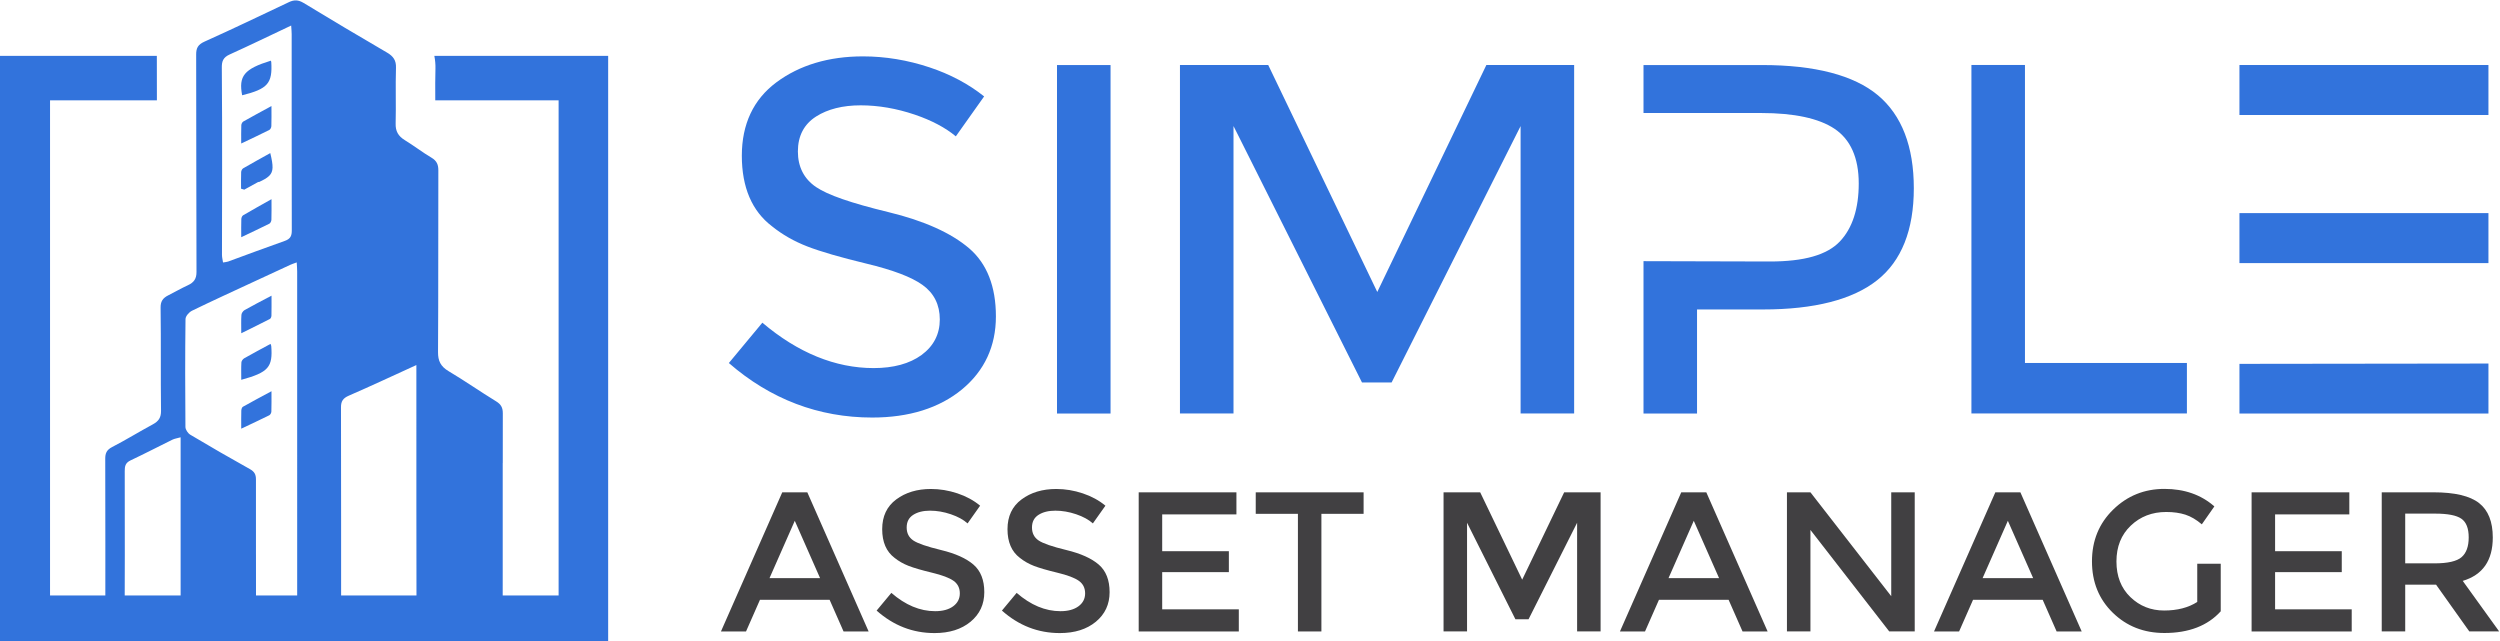 <?xml version="1.0" encoding="UTF-8"?>
<svg width="285.1" height="73.148" version="1.1" viewBox="0 0 285.1 73.148" xml:space="preserve" xmlns="http://www.w3.org/2000/svg" xmlns:cc="http://creativecommons.org/ns#" xmlns:dc="http://purl.org/dc/elements/1.1/" xmlns:rdf="http://www.w3.org/1999/02/22-rdf-syntax-ns#"><defs><clipPath id="clipPath22"><path d="m0 252h360v-252h-360z"/></clipPath></defs><g transform="matrix(1.333 0 0 -1.333 -104.35 205.52)"><g transform="translate(148.44 104.72)"><path d="m0 0-2.163 4.903-2.162-4.903zm-5.142-1.856-1.192-2.707h-2.145l5.244 11.901h2.145l5.244-11.901h-2.145l-1.192 2.707z" fill="#414042"/></g><g clip-path="url(#clipPath22)"><g transform="translate(157.85 110.49)"><path d="m0 0c-0.585 0-1.064-0.118-1.439-0.357-0.375-0.238-0.561-0.599-0.561-1.082 0-0.482 0.186-0.85 0.561-1.106s1.172-0.531 2.393-0.826c1.219-0.295 2.139-0.709 2.758-1.242 0.619-0.535 0.928-1.321 0.928-2.359 0-1.039-0.392-1.881-1.175-2.529-0.783-0.647-1.811-0.97-3.082-0.97-1.862 0-3.513 0.642-4.955 1.924l1.26 1.515c1.203-1.044 2.452-1.566 3.746-1.566 0.647 0 1.161 0.139 1.541 0.417s0.571 0.647 0.571 1.107c0 0.459-0.179 0.817-0.537 1.073-0.357 0.255-0.973 0.487-1.847 0.697-0.874 0.211-1.538 0.404-1.992 0.579-0.454 0.176-0.858 0.407-1.209 0.69-0.704 0.534-1.056 1.35-1.056 2.452 0 1.101 0.4 1.95 1.201 2.545 0.8 0.596 1.79 0.894 2.971 0.894 0.76 0 1.515-0.125 2.264-0.374 0.749-0.251 1.396-0.602 1.941-1.056l-1.073-1.516c-0.351 0.318-0.828 0.579-1.43 0.784-0.602 0.204-1.194 0.306-1.779 0.306" fill="#414042"/></g><g transform="translate(168.57 110.49)"><path d="m0 0c-0.585 0-1.064-0.118-1.439-0.357-0.375-0.238-0.561-0.599-0.561-1.082 0-0.482 0.186-0.85 0.561-1.106s1.172-0.531 2.393-0.826c1.219-0.295 2.139-0.709 2.758-1.242 0.619-0.535 0.928-1.321 0.928-2.359 0-1.039-0.392-1.881-1.175-2.529-0.783-0.647-1.811-0.97-3.082-0.97-1.862 0-3.513 0.642-4.955 1.924l1.26 1.515c1.203-1.044 2.452-1.566 3.746-1.566 0.647 0 1.161 0.139 1.541 0.417s0.571 0.647 0.571 1.107c0 0.459-0.179 0.817-0.537 1.073-0.357 0.255-0.973 0.487-1.847 0.697-0.874 0.211-1.538 0.404-1.992 0.579-0.454 0.176-0.858 0.407-1.209 0.69-0.704 0.534-1.056 1.35-1.056 2.452 0 1.101 0.4 1.95 1.201 2.545 0.8 0.596 1.79 0.894 2.971 0.894 0.76 0 1.515-0.125 2.264-0.374 0.749-0.251 1.396-0.602 1.941-1.056l-1.073-1.516c-0.351 0.318-0.828 0.579-1.43 0.784-0.602 0.204-1.194 0.306-1.779 0.306" fill="#414042"/></g><g transform="translate(184.06 112.06)"><path d="m0 0v-1.889h-6.351v-3.15h5.704v-1.788h-5.704v-3.184h6.555v-1.89h-8.565v11.901z" fill="#414042"/></g><g transform="translate(191.33 110.22)"><path d="m0 0v-10.063h-2.009v10.063h-3.609v1.838h9.228v-1.838z" fill="#414042"/></g><g transform="translate(203.79 100.16)"><path d="m0 0h-2.01v11.901h3.134l3.593-7.474 3.592 7.474h3.116v-11.901h-2.009v9.296l-4.155-8.258h-1.123l-4.138 8.258z" fill="#414042"/></g><g transform="translate(225.35 104.72)"><path d="m0 0-2.163 4.903-2.161-4.903zm-5.142-1.856-1.192-2.707h-2.145l5.244 11.901h2.145l5.244-11.901h-2.145l-1.192 2.707z" fill="#414042"/></g><g transform="translate(240.08 112.06)"><path d="m0 0h2.009v-11.901h-2.18l-6.742 8.683v-8.683h-2.01v11.901h2.01l6.913-8.888z" fill="#414042"/></g><g transform="translate(252.22 104.72)"><path d="m0 0-2.163 4.903-2.161-4.903zm-5.142-1.856-1.192-2.707h-2.145l5.244 11.901h2.145l5.244-11.901h-2.145l-1.192 2.707z" fill="#414042"/></g><g transform="translate(266.26 105.95)"><path d="m0 0h2.009v-4.069c-1.124-1.238-2.73-1.856-4.818-1.856-1.761 0-3.233 0.579-4.419 1.736-1.186 1.158-1.779 2.623-1.779 4.393 0 1.772 0.604 3.246 1.813 4.428 1.209 1.18 2.67 1.771 4.385 1.771 1.713 0 3.138-0.5 4.273-1.498l-1.073-1.533c-0.466 0.397-0.933 0.672-1.404 0.826-0.472 0.153-1.019 0.23-1.643 0.23-1.204 0-2.214-0.389-3.031-1.168-0.818-0.777-1.226-1.799-1.226-3.064 0-1.266 0.397-2.281 1.192-3.048 0.794-0.766 1.756-1.149 2.886-1.149s2.074 0.244 2.835 0.732z" fill="#414042"/></g><g transform="translate(279.27 112.06)"><path d="m0 0v-1.889h-6.351v-3.15h5.704v-1.788h-5.704v-3.184h6.555v-1.89h-8.565v11.901z" fill="#414042"/></g><g transform="translate(288.87 106.51)"><path d="m0 0c0.408 0.351 0.613 0.916 0.613 1.694 0 0.777-0.211 1.311-0.63 1.6-0.42 0.29-1.17 0.434-2.248 0.434h-2.554v-4.256h2.503c1.136 0 1.908 0.176 2.316 0.528m2.673 1.685c0-1.964-0.857-3.2-2.571-3.712l3.116-4.324h-2.554l-2.843 4h-2.64v-4h-2.009v11.901h4.427c1.816 0 3.116-0.306 3.899-0.919s1.175-1.595 1.175-2.946" fill="#414042"/></g><g transform="translate(161.21 132.92)"><path d="m0 0c-1.541 1.325-3.87 2.373-6.924 3.112-3.181 0.769-5.206 1.472-6.189 2.145-1.032 0.7-1.555 1.725-1.555 3.045 0 1.328 0.527 2.333 1.562 2.991 0.993 0.632 2.276 0.954 3.814 0.954 1.509 0 3.068-0.269 4.627-0.797 1.438-0.49 2.619-1.113 3.509-1.856l2.422 3.416c-1.322 1.057-2.892 1.893-4.67 2.485-1.876 0.624-3.792 0.94-5.694 0.94-2.933 0-5.429-0.747-7.415-2.225-1.958-1.46-2.951-3.571-2.951-6.275 0-2.706 0.869-4.736 2.583-6.037 0.881-0.711 1.895-1.288 3.019-1.723 1.135-0.44 2.835-0.933 5.047-1.467 2.29-0.551 3.864-1.149 4.807-1.824 0.983-0.701 1.481-1.696 1.481-2.956 0-1.258-0.527-2.282-1.566-3.043-1.018-0.741-2.396-1.117-4.093-1.117-3.276 0-6.478 1.307-9.521 3.884l-2.867-3.451c3.559-3.096 7.684-4.664 12.261-4.664 3.16 0 5.747 0.811 7.688 2.41 1.922 1.591 2.898 3.69 2.898 6.242 0 2.554-0.764 4.508-2.273 5.811" fill="#3273dc"/></g><path d="m168.71 118.8h4.581v29.813h-4.581z" fill="#3273dc"/><g transform="translate(196.11 129.2)"><path d="m0 0-9.331 19.42h-7.55v-29.813h4.581v24.587l0.516-1.025 10.476-20.911h2.534l11.035 21.933v-24.584h4.581v29.813h-7.508z" fill="#3273dc"/></g><g transform="translate(251.52 148.62)"><path d="m0 0h-4.58v-29.813h18.435v4.319h-13.855z" fill="#3273dc"/></g><path d="m269.87 144.34h21.302v4.277h-21.302z" fill="#3273dc"/><path d="m269.87 131.67h21.302v4.277h-21.302z" fill="#3273dc"/><g transform="translate(269.87 118.8)"><path d="m0 0h21.302v4.277l-21.302-0.027z" fill="#3273dc"/></g><g transform="translate(238.94 146.03)"><path d="m0 0c-2.057 1.714-5.387 2.584-9.904 2.584h-10.15v-4.104h10.066c2.824 0 4.937-0.454 6.273-1.346 1.375-0.919 2.075-2.494 2.075-4.68 0-2.161-0.544-3.831-1.615-4.962-1.092-1.153-3.05-1.715-5.995-1.715l-10.804 0.029v-13.035h4.58v8.903h5.659c4.372 0 7.656 0.841 9.755 2.504 2.078 1.644 3.132 4.291 3.132 7.866s-1.033 6.251-3.072 7.956" fill="#3273dc"/></g><g transform="translate(101.37 126.89)"><path d="m0 0c0.079 0.041 0.132 0.184 0.135 0.281 0.013 0.523 6e-3 1.046 6e-3 1.712-0.874-0.463-1.597-0.831-2.3-1.229-0.135-0.077-0.265-0.266-0.275-0.411-0.034-0.475-0.013-0.954-0.013-1.574 0.891 0.441 1.674 0.822 2.447 1.221" fill="#3273dc"/></g><g transform="translate(99.063 119.38)"><path d="m0 0c-0.088-0.05-0.133-0.218-0.137-0.332-0.015-0.481-6e-3 -0.962-6e-3 -1.543 0.856 0.405 1.632 0.764 2.396 1.145 0.097 0.048 0.179 0.207 0.182 0.318 0.019 0.537 9e-3 1.076 9e-3 1.74-0.906-0.488-1.682-0.897-2.444-1.328" fill="#3273dc"/></g><g transform="translate(101.43 124.76)"><path d="m0 0c-0.793-0.43-1.526-0.818-2.246-1.228-0.12-0.068-0.243-0.229-0.25-0.353-0.029-0.489-0.012-0.981-0.012-1.494 2.33 0.639 2.708 1.079 2.566 2.901-1e-3 0.022-0.013 0.042-0.058 0.174" fill="#3273dc"/></g><g transform="translate(99.082 135.76)"><path d="m0 0c-0.091-0.054-0.151-0.211-0.155-0.323-0.017-0.476-7e-3 -0.954-7e-3 -1.551 0.87 0.414 1.643 0.773 2.402 1.154 0.098 0.049 0.174 0.216 0.179 0.33 0.018 0.525 8e-3 1.05 8e-3 1.77-0.909-0.513-1.675-0.937-2.427-1.38" fill="#3273dc"/></g><g transform="translate(101.32 143.06)"><path d="m0 0c0.097 0.049 0.173 0.214 0.177 0.328 0.019 0.522 8e-3 1.045 8e-3 1.718-0.878-0.479-1.647-0.89-2.403-1.32-0.096-0.054-0.171-0.208-0.176-0.319-0.019-0.477-8e-3 -0.956-8e-3 -1.565 0.87 0.415 1.642 0.775 2.402 1.158" fill="#3273dc"/></g><g transform="translate(101.49 148.88)"><path d="m0 0c-1e-3 0.021-0.014 0.042-0.037 0.108-2.278-0.704-2.771-1.306-2.455-2.96 2.19 0.543 2.604 1.017 2.492 2.852" fill="#3273dc"/></g><g transform="translate(100.39 138.62)"><path d="m0 0c0.013-7e-3 0.024-0.013 0.037-0.02 0.4 0.182 0.674 0.337 0.863 0.515l0.025 0.014-7e-3 3e-3c0.382 0.373 0.361 0.86 0.097 1.95-0.795-0.443-1.564-0.864-2.32-1.304-0.095-0.055-0.167-0.211-0.172-0.323-0.019-0.473-8e-3 -0.946-8e-3 -1.419 0.091-0.028 0.182-0.055 0.273-0.083z" fill="#3273dc"/></g><g transform="translate(102.65 133.57)"><path d="m0 0c-1.625-0.568-3.234-1.178-4.851-1.767-0.106-0.039-0.226-0.043-0.436-0.081-0.034 0.238-0.09 0.442-0.09 0.646-1e-3 2.477 0.011 4.953 0.011 7.43 0 2.875 2e-3 5.75-0.025 8.624-5e-3 0.519 0.126 0.85 0.667 1.094 1.725 0.78 3.424 1.607 5.267 2.478 0.021-0.346 0.042-0.541 0.042-0.736 2e-3 -5.596-3e-3 -11.192 0.01-16.788 1e-3 -0.446-0.099-0.727-0.595-0.9m18.64-32.456s-1e-3 0-2e-3 1e-3v0.764c0 1.112 2e-3 2.224 2e-3 3.335v9.348h5e-3c2e-3 1.419-1e-3 2.838 3e-3 4.257 1e-3 0.465-0.136 0.758-0.572 1.024-1.37 0.838-2.681 1.759-4.063 2.579-0.688 0.408-0.911 0.887-0.907 1.628 0.032 5.181 0.011 10.363 0.027 15.544 2e-3 0.488-0.122 0.819-0.591 1.097-0.783 0.462-1.497 1.021-2.273 1.494-0.575 0.35-0.806 0.78-0.789 1.422 0.04 1.593-0.021 3.189 0.029 4.782 0.02 0.614-0.221 0.972-0.758 1.286-2.395 1.4-4.781 2.812-7.147 4.252-0.446 0.271-0.811 0.279-1.252 0.07-2.401-1.135-4.793-2.288-7.218-3.376-0.58-0.26-0.722-0.565-0.72-1.115 0.018-6.2 2e-3 -12.4 0.028-18.6 2e-3 -0.578-0.219-0.892-0.741-1.133-0.574-0.265-1.121-0.58-1.683-0.865-0.45-0.227-0.655-0.513-0.647-1.042 0.04-2.945 0-5.891 0.036-8.835 7e-3 -0.565-0.196-0.884-0.699-1.156-1.172-0.632-2.302-1.332-3.486-1.943-0.48-0.249-0.588-0.544-0.587-1.008 0.014-4.982 0.01-9.965 7e-3 -14.947 0-0.148-0.012-0.296-0.025-0.443h1.675c0.025 4.78 0.018 9.56 0.011 14.341-1e-3 0.396 0.043 0.703 0.494 0.915 1.209 0.569 2.39 1.188 3.589 1.775 0.179 0.088 0.394 0.116 0.698 0.202v-0.729c0-5.502 1e-3 -11.003 0-16.504h6.434l2e-3 1.283c4e-3 0.109 0.014 0.218 0.014 0.327 2e-3 1.795-1e-3 3.589-4e-3 5.384v0.163h-1e-3c-3e-3 2.157-7e-3 4.315-1e-3 6.473 1e-3 0.423-0.127 0.665-0.527 0.888-1.712 0.953-3.408 1.933-5.087 2.934-0.212 0.126-0.416 0.438-0.419 0.665-0.027 3.077-0.031 6.154 7e-3 9.231 3e-3 0.245 0.297 0.587 0.554 0.713 1.79 0.872 3.606 1.699 5.415 2.54 1.001 0.466 2.003 0.931 3.006 1.392 0.143 0.066 0.296 0.112 0.539 0.203 0.016-0.304 0.038-0.537 0.038-0.77 2e-3 -10.475 2e-3 -20.951 1e-3 -31.426h3.759c0 6.598 3e-3 13.196-0.011 19.794-2e-3 0.515 0.162 0.781 0.676 1.004 1.871 0.812 3.714 1.677 5.773 2.616v-0.967c0-7.482-2e-3 -14.965 0.013-22.447h7.375z" fill="#3273dc"/></g><g transform="translate(115.44 149.4)"><path d="m0 0c0.069-0.358 0.107-0.728 0.095-1.116-0.024-0.794-0.019-1.586-0.016-2.379 1e-3 -0.103 0-0.207 1e-3 -0.31h10.552v-42.358h-43.509v42.358h9.142c-1e-3 1.268-1e-3 2.537-5e-3 3.805h-13.431v-50.12h52.042v50.12z" fill="#3273dc"/></g></g></g></svg>
